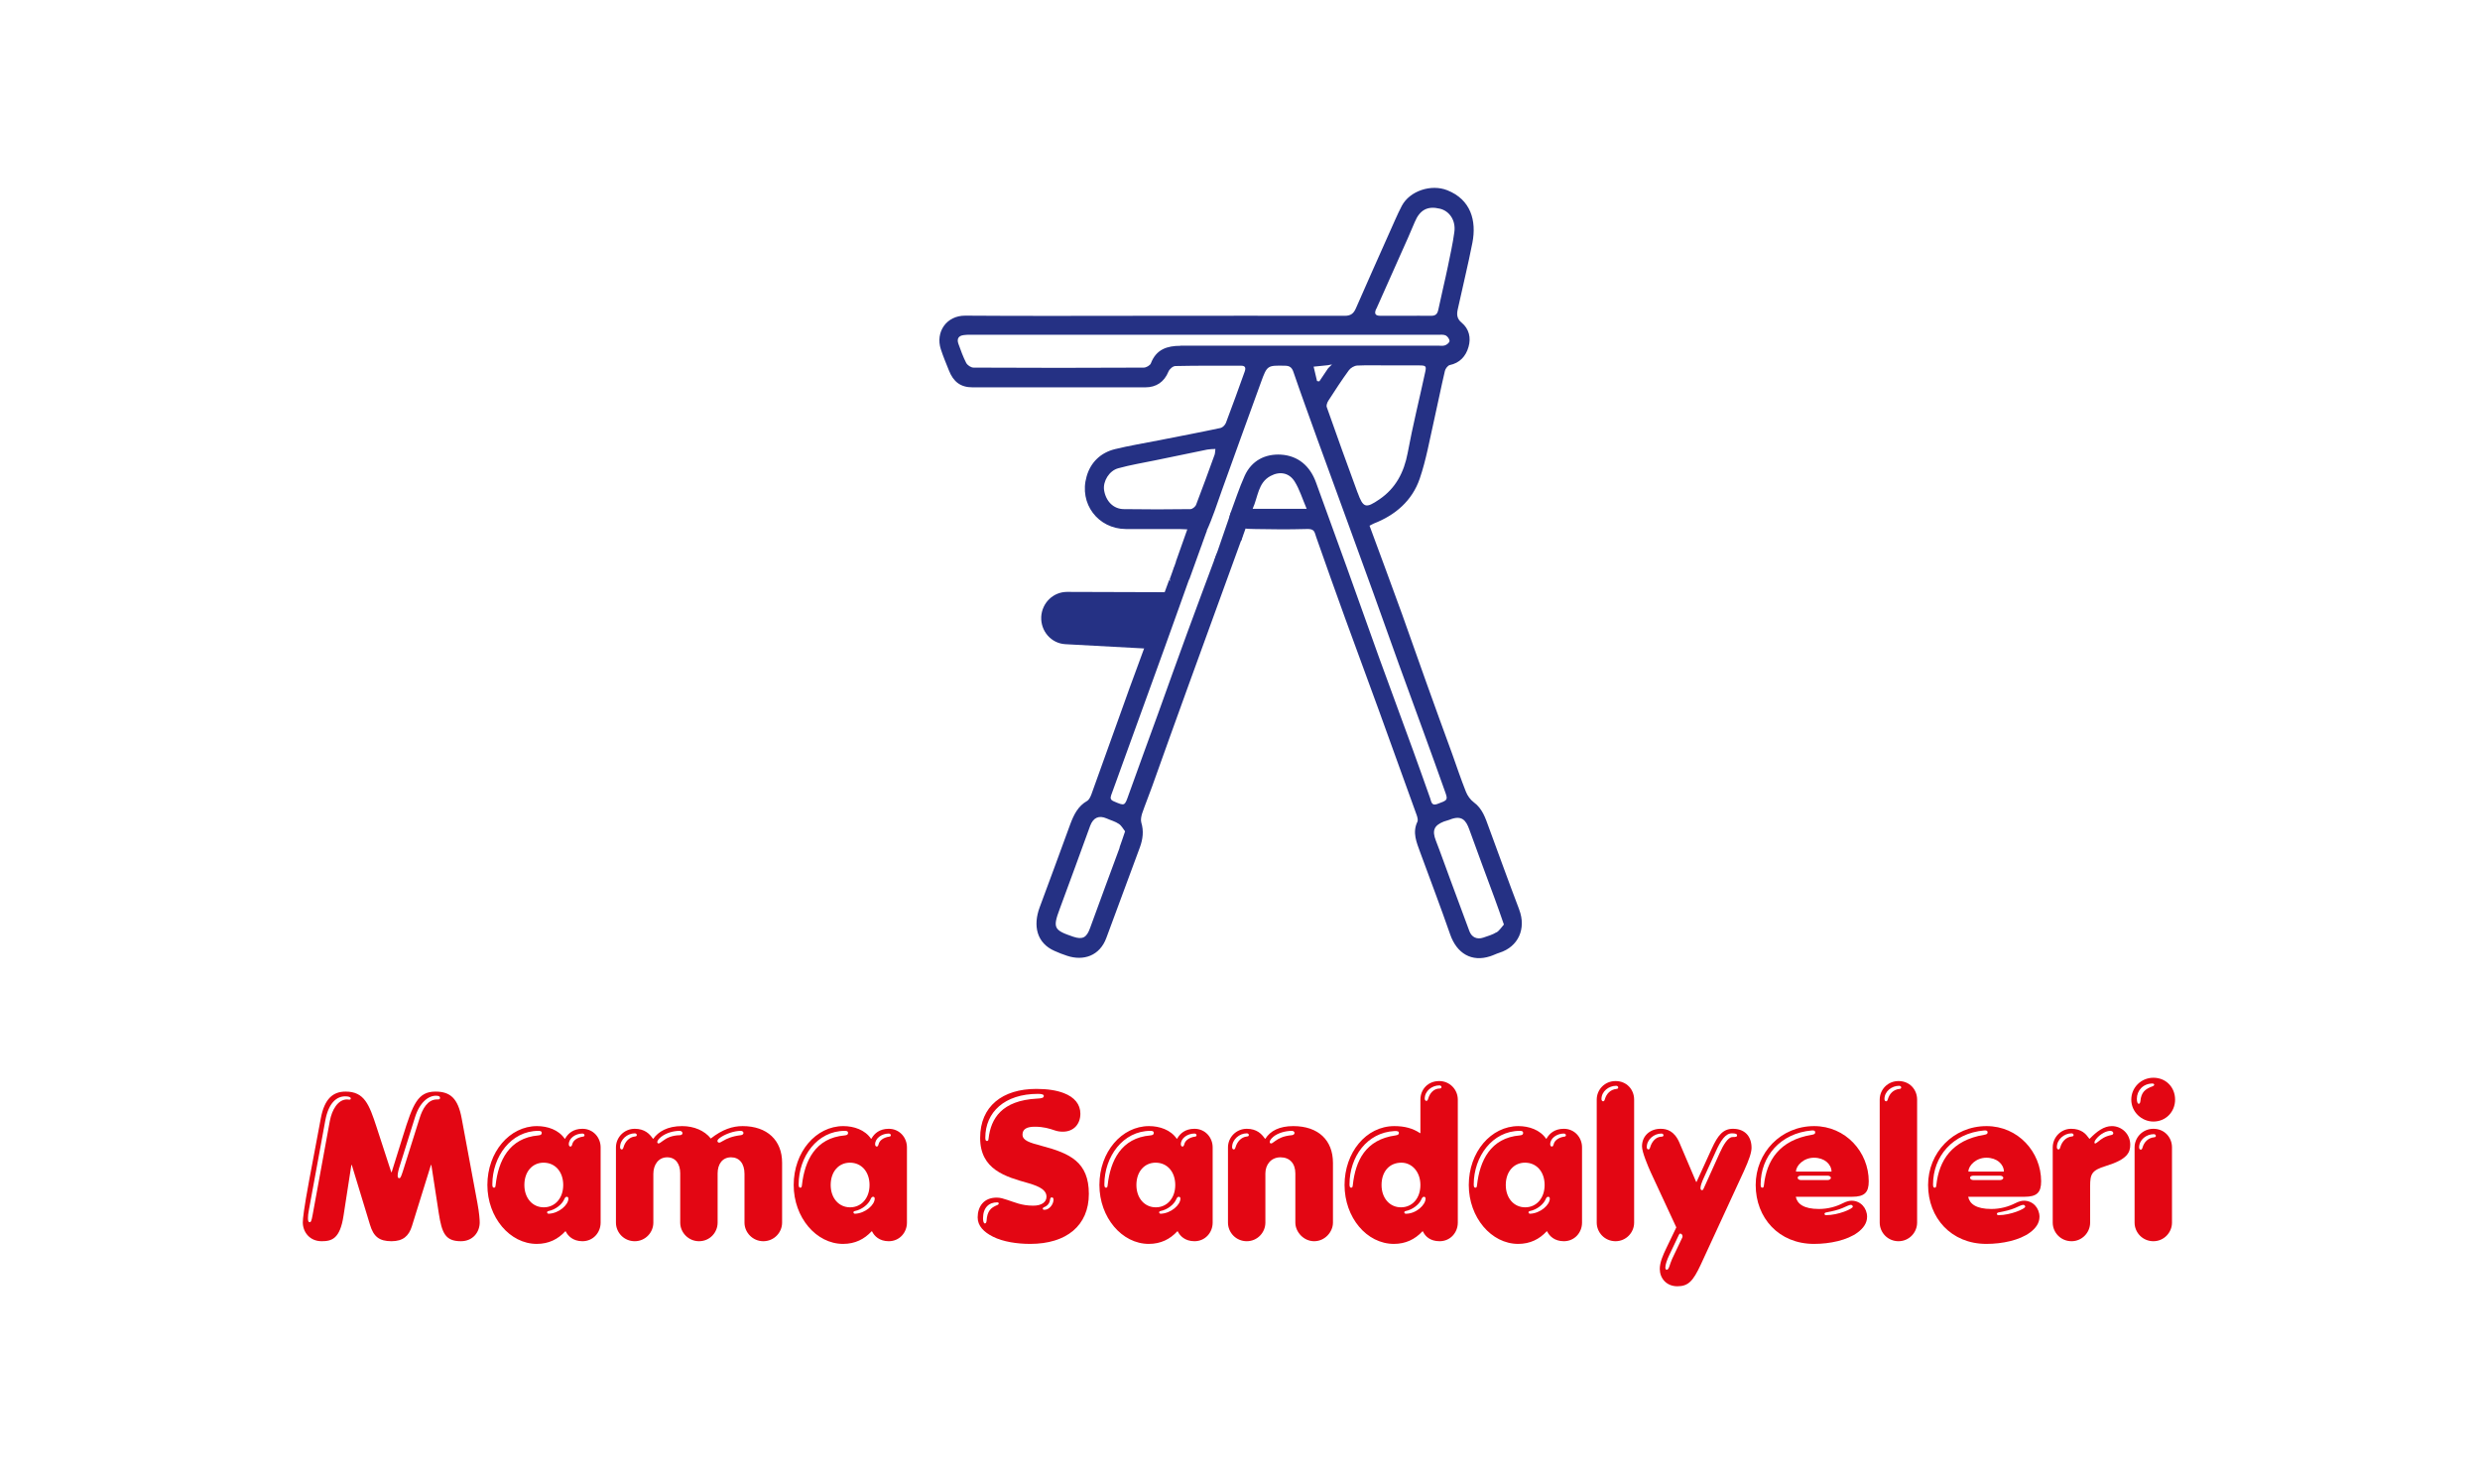 <?xml version="1.0" encoding="UTF-8"?>
<svg width="132px" height="79px" viewBox="0 0 132 79" version="1.1" xmlns="http://www.w3.org/2000/svg" xmlns:xlink="http://www.w3.org/1999/xlink">
    <title>icon2</title>
    <g id="icon2" stroke="none" stroke-width="1" fill="none" fill-rule="evenodd">
        <g id="kraft-iconları-03" transform="translate(50, 10)" fill="#253184" fill-rule="nonzero">
            <path d="M30.851,38.386 C30.3,36.94 29.774,35.478 29.24,34.031 C29.059,33.535 28.903,33.039 28.443,32.703 C28.262,32.569 28.106,32.35 28.024,32.14 C27.761,31.476 27.53,30.795 27.292,30.122 C26.84,28.878 26.38,27.634 25.936,26.381 C25.492,25.154 25.073,23.926 24.629,22.699 C24.062,21.135 23.486,19.58 22.895,17.982 C23.001,17.932 23.059,17.89 23.125,17.864 C24.267,17.419 25.163,16.654 25.566,15.477 C25.911,14.468 26.092,13.409 26.33,12.366 C26.528,11.492 26.7,10.617 26.906,9.743 C26.93,9.625 27.062,9.457 27.161,9.432 C27.695,9.323 28.024,8.961 28.163,8.465 C28.303,7.986 28.196,7.507 27.802,7.179 C27.53,6.96 27.53,6.717 27.596,6.439 C27.851,5.262 28.139,4.102 28.369,2.925 C28.599,1.748 28.287,0.621 27.029,0.125 C26.182,-0.211 25.04,0.151 24.612,0.958 C24.358,1.445 24.152,1.95 23.922,2.454 C23.338,3.766 22.747,5.086 22.171,6.405 C22.048,6.691 21.892,6.809 21.579,6.809 C18.061,6.801 14.543,6.809 11.034,6.809 C7.82,6.809 4.606,6.826 1.384,6.801 C0.365,6.792 -0.219,7.683 0.077,8.591 C0.2,8.97 0.356,9.34 0.504,9.71 C0.743,10.323 1.129,10.617 1.762,10.617 C4.828,10.617 7.894,10.617 10.96,10.617 C11.535,10.617 11.962,10.34 12.193,9.777 C12.25,9.642 12.431,9.483 12.562,9.483 C13.73,9.457 14.897,9.466 16.064,9.466 C16.278,9.466 16.319,9.575 16.253,9.768 C15.924,10.685 15.596,11.601 15.25,12.509 C15.209,12.618 15.078,12.753 14.971,12.778 C13.869,13.014 12.76,13.224 11.65,13.442 C10.886,13.594 10.105,13.72 9.349,13.905 C8.592,14.09 8.05,14.602 7.836,15.359 C7.417,16.805 8.444,18.15 9.924,18.159 C10.869,18.159 11.823,18.159 12.768,18.159 C12.891,18.159 13.015,18.167 13.195,18.176 C12.982,18.772 12.793,19.319 12.579,19.916 C13.121,19.571 13.335,19.638 13.516,20.134 C13.557,20.025 13.59,19.891 13.541,19.823 C13.261,19.462 13.327,19.226 13.754,19.092 C13.828,19.067 13.894,19.025 13.96,18.999 C13.68,18.613 14.1,18.512 14.215,18.276 C14.543,17.562 14.782,16.814 15.045,16.074 C15.735,14.165 16.417,12.257 17.116,10.348 C17.445,9.44 17.461,9.449 18.39,9.466 C18.629,9.466 18.76,9.55 18.842,9.794 C19.253,10.996 19.689,12.181 20.116,13.375 C20.659,14.863 21.201,16.351 21.744,17.839 C22.196,19.075 22.64,20.311 23.092,21.547 C23.552,22.816 24.004,24.086 24.456,25.355 C24.9,26.591 25.36,27.819 25.804,29.054 C26.182,30.105 26.569,31.148 26.939,32.207 C27.07,32.585 27.029,32.602 26.495,32.796 C26.182,32.913 26.182,32.644 26.117,32.476 C25.812,31.627 25.517,30.769 25.204,29.92 C24.612,28.289 24.004,26.658 23.412,25.027 C22.829,23.405 22.253,21.782 21.67,20.16 C21.136,18.672 20.585,17.183 20.051,15.695 C19.73,14.796 19.089,14.258 18.185,14.199 C17.346,14.149 16.615,14.51 16.245,15.334 C15.957,15.973 15.743,16.645 15.497,17.301 C15.415,17.52 15.398,17.68 15.653,17.822 C15.801,17.907 15.9,18.1 15.998,18.26 C16.031,18.31 16.056,18.428 16.031,18.453 C15.842,18.596 15.653,18.772 15.439,18.84 C15.349,18.865 15.3,18.646 15.16,18.52 C15.176,18.596 15.094,18.697 15.119,18.806 C15.152,18.924 15.185,19.041 15.217,19.151 C15.094,19.151 15.061,19.184 14.913,19.193 C14.88,19.302 14.774,19.428 14.724,19.554 C14.215,20.925 13.697,22.303 13.195,23.674 C12.669,25.103 12.16,26.541 11.642,27.978 C11.124,29.416 10.59,30.845 10.08,32.283 C9.858,32.913 9.875,32.905 9.283,32.653 C9.11,32.577 9.086,32.493 9.143,32.325 C9.349,31.778 9.538,31.223 9.743,30.669 C10.269,29.223 10.795,27.777 11.313,26.339 C11.782,25.044 12.25,23.758 12.71,22.463 C12.9,21.925 13.089,21.395 13.286,20.849 C12.801,20.815 12.636,20.656 12.48,20.185 C12.447,20.328 12.439,20.471 12.497,20.588 C12.554,20.723 12.686,20.832 12.752,20.967 C12.784,21.034 12.752,21.135 12.752,21.211 C12.669,21.194 12.579,21.194 12.513,21.152 C12.415,21.076 12.234,20.857 12.234,20.857 C12.234,20.857 11.815,21.992 11.625,22.53 L10.393,25.885 C10.203,26.398 10.039,26.843 9.883,27.289 C9.291,28.945 8.699,30.601 8.099,32.258 C8.05,32.392 7.976,32.56 7.869,32.627 C7.376,32.905 7.154,33.367 6.965,33.872 C6.422,35.351 5.888,36.823 5.337,38.294 C4.976,39.269 5.173,40.194 6.127,40.614 C6.348,40.715 6.57,40.799 6.801,40.875 C7.664,41.161 8.535,40.883 8.888,39.917 C9.48,38.311 10.08,36.705 10.672,35.099 C10.828,34.67 10.886,34.233 10.746,33.779 C10.705,33.636 10.746,33.451 10.787,33.308 C10.951,32.829 11.141,32.367 11.313,31.888 C11.971,30.063 12.612,28.239 13.278,26.423 C14.206,23.85 15.152,21.286 16.08,18.714 C16.146,18.537 16.13,18.327 16.163,18.134 C16.171,18.058 16.204,17.991 16.228,17.923 C16.286,17.949 16.228,18.117 16.294,18.134 C16.442,18.159 16.689,18.15 16.828,18.159 C17.708,18.176 18.587,18.184 19.467,18.159 C19.985,18.125 19.952,18.293 20.059,18.596 C20.56,20.034 21.078,21.471 21.596,22.909 C22.188,24.54 22.796,26.171 23.388,27.802 C24.062,29.668 24.736,31.535 25.41,33.401 C25.443,33.502 25.484,33.653 25.443,33.737 C25.163,34.317 25.402,34.839 25.591,35.368 C26.125,36.823 26.676,38.269 27.185,39.732 C27.539,40.757 28.336,41.22 29.314,40.9 C29.478,40.85 29.635,40.766 29.799,40.715 C30.818,40.396 31.246,39.429 30.859,38.412 L30.851,38.386 Z M14.65,14.199 C14.33,15.09 14.001,15.981 13.664,16.864 C13.623,16.973 13.467,17.099 13.36,17.099 C12.184,17.116 11.001,17.116 9.825,17.099 C9.258,17.099 8.855,16.671 8.765,16.082 C8.699,15.62 9.036,15.048 9.529,14.922 C10.171,14.745 10.836,14.636 11.486,14.502 C12.406,14.308 13.335,14.115 14.256,13.93 C14.387,13.905 14.527,13.905 14.691,13.896 C14.675,14.022 14.675,14.123 14.65,14.199 L14.65,14.199 Z M23.256,6.439 C23.7,5.455 24.136,4.472 24.571,3.488 C24.818,2.933 25.073,2.378 25.303,1.815 C25.574,1.168 25.985,0.949 26.643,1.109 C27.161,1.235 27.498,1.748 27.407,2.362 C27.325,2.975 27.185,3.589 27.062,4.194 C26.906,4.951 26.717,5.708 26.56,6.464 C26.511,6.708 26.421,6.809 26.174,6.809 C25.722,6.801 25.27,6.809 24.826,6.809 C24.374,6.809 23.922,6.809 23.478,6.809 C23.182,6.809 23.141,6.683 23.248,6.439 L23.256,6.439 Z M12.834,8.406 C12.135,8.406 11.543,8.583 11.256,9.34 C11.214,9.449 11.009,9.567 10.877,9.567 C7.861,9.583 4.836,9.583 1.819,9.567 C1.68,9.567 1.491,9.44 1.425,9.314 C1.261,8.995 1.137,8.65 1.014,8.306 C0.915,8.036 1.014,7.868 1.302,7.835 C1.499,7.809 1.696,7.818 1.893,7.818 C5.954,7.818 10.014,7.818 14.075,7.818 C18.135,7.818 22.385,7.818 26.536,7.818 C26.676,7.818 26.832,7.801 26.947,7.852 C27.045,7.902 27.152,8.045 27.152,8.154 C27.152,8.23 27.013,8.348 26.914,8.381 C26.799,8.423 26.659,8.398 26.536,8.398 C21.966,8.398 17.396,8.398 12.826,8.398 L12.834,8.406 Z M20.1,10.281 C20.042,10.029 19.977,9.768 19.919,9.516 C20.166,9.491 20.667,9.44 20.667,9.44 L20.897,9.398 L20.692,9.6 L20.692,9.6 C20.536,9.836 20.379,10.063 20.223,10.298 C20.182,10.298 20.141,10.29 20.092,10.281 L20.1,10.281 Z M22.262,16.233 C21.703,14.712 21.152,13.19 20.618,11.668 C20.585,11.576 20.642,11.425 20.7,11.332 C21.053,10.786 21.407,10.239 21.793,9.71 C21.884,9.583 22.081,9.466 22.237,9.457 C22.788,9.432 23.347,9.449 23.906,9.449 C24.44,9.449 24.966,9.449 25.5,9.449 C25.911,9.449 25.936,9.474 25.845,9.861 C25.541,11.273 25.188,12.686 24.925,14.106 C24.728,15.149 24.284,15.99 23.421,16.578 C22.697,17.074 22.558,17.041 22.262,16.225 L22.262,16.233 Z M9.595,35.116 C9.069,36.545 8.535,37.974 8.017,39.404 C7.836,39.908 7.623,40.026 7.121,39.858 C6.077,39.505 6.028,39.387 6.414,38.353 C6.957,36.89 7.491,35.427 8.025,33.956 C8.19,33.519 8.486,33.384 8.897,33.561 C9.118,33.662 9.357,33.72 9.554,33.855 C9.694,33.947 9.784,34.124 9.883,34.25 C9.768,34.578 9.686,34.847 9.587,35.108 L9.595,35.116 Z M16.672,17.083 C16.968,16.435 16.952,15.695 17.626,15.334 C18.111,15.073 18.612,15.157 18.908,15.628 C19.171,16.049 19.319,16.545 19.549,17.083 L16.681,17.083 L16.672,17.083 Z M29.651,39.622 C29.437,39.757 29.183,39.824 28.944,39.908 C28.615,40.017 28.336,39.891 28.213,39.572 C27.867,38.647 27.53,37.722 27.185,36.797 C26.93,36.116 26.692,35.427 26.429,34.755 C26.215,34.208 26.322,33.939 26.848,33.729 C26.947,33.695 27.045,33.67 27.144,33.636 C27.81,33.359 28.032,33.67 28.204,34.149 C28.648,35.377 29.1,36.596 29.552,37.815 C29.717,38.252 29.865,38.697 30.046,39.21 C29.922,39.345 29.815,39.53 29.651,39.631 L29.651,39.622 Z" id="Shape"></path>
            <path d="M11.19,24.531 L6.702,24.288 C5.954,24.246 5.387,23.598 5.42,22.833 L5.42,22.833 C5.461,22.085 6.061,21.505 6.792,21.505 L12.267,21.522 L11.19,24.523 L11.19,24.531 Z" id="Path"></path>
            <polygon id="Path" points="12.587 19.916 12.258 20.832 12.423 21.362 12.834 21.362 13.31 20.815 14.231 18.26 13.754 18.075"></polygon>
            <polygon id="Path" points="15.513 17.284 14.626 19.857 15.069 20.067 15.637 19.445 15.941 18.814 16.064 18.781 16.672 17.083 16.45 16.965"></polygon>
        </g>
        <g id="Mama-Sandalyeleri" transform="translate(16.117, 57.365)" fill="#E30613" fill-rule="nonzero">
            <path d="M1.001,8.701 C1.54,8.701 1.98,8.58 2.167,7.348 L2.585,4.642 L2.607,4.642 L3.575,7.821 C3.762,8.448 4.059,8.701 4.719,8.701 C5.335,8.701 5.643,8.426 5.808,7.898 L6.82,4.642 L6.842,4.642 L7.238,7.216 C7.403,8.261 7.579,8.701 8.415,8.701 C9.053,8.701 9.416,8.217 9.416,7.7 C9.416,7.568 9.394,7.205 9.295,6.677 L8.459,2.178 C8.261,1.089 7.843,0.737 7.062,0.737 C6.127,0.737 5.863,1.386 5.335,3.091 L4.73,5.027 L4.708,5.027 L3.927,2.629 C3.531,1.419 3.278,0.737 2.277,0.737 C1.617,0.737 1.155,1.1 0.957,2.167 L0.341,5.445 C0.055,6.985 0,7.513 0,7.7 C0,8.206 0.363,8.701 1.001,8.701 Z M5.137,5.346 C5.082,5.346 5.049,5.313 5.049,5.214 C5.049,5.104 5.082,4.928 5.17,4.664 L5.973,2.101 C6.226,1.298 6.688,0.957 7.084,0.957 C7.249,0.957 7.304,1.001 7.304,1.067 C7.304,1.155 7.26,1.155 7.139,1.155 C6.644,1.155 6.369,1.661 6.215,2.156 L5.335,4.95 C5.225,5.291 5.192,5.346 5.137,5.346 Z M0.363,7.689 C0.308,7.689 0.275,7.634 0.275,7.48 C0.275,7.37 0.286,7.216 0.33,7.007 L1.199,2.266 C1.375,1.331 1.804,0.99 2.255,0.99 C2.42,0.99 2.552,1.023 2.552,1.1 C2.552,1.133 2.541,1.166 2.486,1.166 C2.475,1.166 2.475,1.166 2.464,1.166 L2.354,1.155 C1.87,1.155 1.551,1.705 1.441,2.288 L0.528,7.271 C0.462,7.645 0.429,7.689 0.363,7.689 Z" id="Shape"></path>
            <path d="M12.453,8.844 C13.091,8.844 13.586,8.591 13.971,8.173 L13.993,8.173 L14.004,8.195 C14.114,8.415 14.378,8.701 14.884,8.701 C15.456,8.701 15.852,8.239 15.852,7.711 L15.852,3.707 C15.852,3.179 15.456,2.717 14.884,2.717 C14.378,2.717 14.125,2.981 13.993,3.19 L13.96,3.245 L13.938,3.245 C13.619,2.772 13.025,2.574 12.464,2.574 C11.012,2.574 9.824,3.949 9.824,5.709 C9.824,7.436 11.023,8.844 12.453,8.844 Z M10.176,5.852 C10.11,5.852 10.088,5.797 10.088,5.676 C10.088,4.202 11.078,2.827 12.541,2.827 C12.673,2.827 12.717,2.86 12.717,2.937 C12.717,3.014 12.673,3.058 12.541,3.069 C10.979,3.201 10.407,4.422 10.264,5.709 C10.253,5.808 10.242,5.852 10.176,5.852 Z M14.246,3.663 C14.191,3.663 14.158,3.608 14.158,3.542 C14.158,3.212 14.521,2.97 14.884,2.97 C14.95,2.97 14.994,3.014 14.994,3.058 C14.994,3.102 14.961,3.135 14.906,3.135 C14.598,3.179 14.389,3.344 14.345,3.531 C14.323,3.608 14.301,3.663 14.246,3.663 Z M12.827,6.897 C12.222,6.897 11.793,6.402 11.793,5.709 C11.793,4.994 12.222,4.521 12.816,4.521 C13.443,4.521 13.861,5.016 13.861,5.709 C13.861,6.402 13.432,6.897 12.827,6.897 Z M13.091,7.238 C13.036,7.238 13.003,7.205 13.003,7.161 C13.003,7.139 13.025,7.106 13.08,7.095 C13.465,7.018 13.795,6.732 13.905,6.49 C13.949,6.391 13.982,6.336 14.048,6.336 C14.103,6.336 14.136,6.369 14.136,6.435 C14.136,6.765 13.641,7.216 13.091,7.238 Z" id="Shape"></path>
            <path d="M17.668,8.701 C18.229,8.701 18.658,8.239 18.658,7.711 L18.658,5.115 C18.658,4.642 18.922,4.235 19.395,4.235 C19.857,4.235 20.088,4.609 20.088,5.082 L20.088,7.711 C20.088,8.239 20.528,8.701 21.089,8.701 C21.661,8.701 22.079,8.239 22.079,7.711 L22.079,5.093 C22.079,4.598 22.332,4.235 22.794,4.235 C23.234,4.235 23.509,4.565 23.509,5.115 L23.509,7.711 C23.509,8.239 23.949,8.701 24.51,8.701 C25.082,8.701 25.511,8.239 25.511,7.711 L25.511,4.521 C25.511,3.333 24.719,2.574 23.41,2.574 C22.871,2.574 22.332,2.75 21.716,3.234 C21.386,2.816 20.825,2.574 20.187,2.574 C19.406,2.574 18.922,2.871 18.658,3.245 L18.636,3.245 L18.603,3.201 C18.46,3.003 18.207,2.717 17.668,2.717 C17.096,2.717 16.667,3.179 16.667,3.707 L16.667,7.711 C16.667,8.239 17.096,8.701 17.668,8.701 Z M18.933,3.498 C18.911,3.498 18.867,3.476 18.867,3.421 C18.867,3.355 18.955,3.234 19.087,3.135 C19.351,2.937 19.714,2.827 20.066,2.827 C20.154,2.827 20.209,2.893 20.209,2.948 C20.209,3.003 20.165,3.058 20.066,3.058 C19.626,3.069 19.362,3.212 19.186,3.344 C19.043,3.443 18.988,3.498 18.933,3.498 Z M22.156,3.454 C22.112,3.454 22.068,3.41 22.068,3.366 C22.068,3.311 22.123,3.245 22.277,3.146 C22.541,2.981 22.959,2.827 23.311,2.827 C23.399,2.827 23.454,2.882 23.454,2.937 C23.454,2.992 23.41,3.047 23.311,3.058 C22.838,3.113 22.563,3.245 22.376,3.355 C22.233,3.443 22.2,3.454 22.156,3.454 Z M16.975,3.817 C16.92,3.817 16.887,3.762 16.887,3.696 C16.887,3.289 17.272,2.959 17.668,2.959 C17.734,2.959 17.778,3.003 17.778,3.047 C17.778,3.091 17.745,3.124 17.69,3.124 C17.349,3.157 17.151,3.432 17.074,3.685 C17.052,3.762 17.03,3.817 16.975,3.817 Z" id="Shape"></path>
            <path d="M28.757,8.844 C29.395,8.844 29.89,8.591 30.275,8.173 L30.297,8.173 L30.308,8.195 C30.418,8.415 30.682,8.701 31.188,8.701 C31.76,8.701 32.156,8.239 32.156,7.711 L32.156,3.707 C32.156,3.179 31.76,2.717 31.188,2.717 C30.682,2.717 30.429,2.981 30.297,3.19 L30.264,3.245 L30.242,3.245 C29.923,2.772 29.329,2.574 28.768,2.574 C27.316,2.574 26.128,3.949 26.128,5.709 C26.128,7.436 27.327,8.844 28.757,8.844 Z M26.48,5.852 C26.414,5.852 26.392,5.797 26.392,5.676 C26.392,4.202 27.382,2.827 28.845,2.827 C28.977,2.827 29.021,2.86 29.021,2.937 C29.021,3.014 28.977,3.058 28.845,3.069 C27.283,3.201 26.711,4.422 26.568,5.709 C26.557,5.808 26.546,5.852 26.48,5.852 Z M30.55,3.663 C30.495,3.663 30.462,3.608 30.462,3.542 C30.462,3.212 30.825,2.97 31.188,2.97 C31.254,2.97 31.298,3.014 31.298,3.058 C31.298,3.102 31.265,3.135 31.21,3.135 C30.902,3.179 30.693,3.344 30.649,3.531 C30.627,3.608 30.605,3.663 30.55,3.663 Z M29.131,6.897 C28.526,6.897 28.097,6.402 28.097,5.709 C28.097,4.994 28.526,4.521 29.12,4.521 C29.747,4.521 30.165,5.016 30.165,5.709 C30.165,6.402 29.736,6.897 29.131,6.897 Z M29.395,7.238 C29.34,7.238 29.307,7.205 29.307,7.161 C29.307,7.139 29.329,7.106 29.384,7.095 C29.769,7.018 30.099,6.732 30.209,6.49 C30.253,6.391 30.286,6.336 30.352,6.336 C30.407,6.336 30.44,6.369 30.44,6.435 C30.44,6.765 29.945,7.216 29.395,7.238 Z" id="Shape"></path>
            <path d="M38.714,8.844 C40.65,8.844 41.838,7.865 41.838,6.182 C41.838,4.488 40.837,4.026 39.341,3.63 C38.681,3.454 38.307,3.344 38.307,3.025 C38.307,2.728 38.549,2.607 38.956,2.607 C39.44,2.607 39.737,2.706 40.034,2.805 C40.166,2.849 40.298,2.871 40.452,2.871 C41.035,2.871 41.387,2.464 41.387,1.914 C41.387,1.419 41.079,1.034 40.496,0.814 C40.122,0.671 39.638,0.594 39.044,0.594 C37.24,0.594 36.052,1.518 36.052,3.201 C36.052,4.895 37.405,5.269 38.615,5.61 C39.264,5.797 39.583,5.995 39.583,6.336 C39.583,6.622 39.319,6.809 38.879,6.809 C38.252,6.809 37.878,6.622 37.493,6.501 C37.284,6.435 37.141,6.38 36.932,6.38 C36.239,6.38 35.92,6.864 35.92,7.436 C35.92,7.887 36.25,8.217 36.734,8.459 C37.273,8.734 38.032,8.844 38.714,8.844 Z M36.415,3.366 C36.349,3.366 36.327,3.311 36.327,3.19 C36.327,1.837 37.35,0.858 39.132,0.858 C39.363,0.858 39.44,0.902 39.44,0.968 C39.44,1.067 39.341,1.1 39.077,1.111 C37.196,1.21 36.624,2.178 36.503,3.223 C36.492,3.322 36.481,3.366 36.415,3.366 Z M39.473,7.029 C39.418,7.029 39.385,7.007 39.385,6.974 C39.385,6.941 39.407,6.908 39.462,6.886 C39.638,6.82 39.748,6.677 39.77,6.501 C39.781,6.424 39.803,6.369 39.858,6.369 C39.924,6.369 39.957,6.402 39.957,6.49 C39.957,6.721 39.748,7.029 39.473,7.029 Z M36.305,7.755 C36.239,7.755 36.206,7.634 36.206,7.48 C36.206,6.908 36.525,6.633 36.954,6.633 C37.009,6.633 37.042,6.655 37.042,6.688 C37.042,6.721 37.02,6.754 36.965,6.776 C36.613,6.919 36.426,7.095 36.393,7.623 C36.382,7.7 36.36,7.755 36.305,7.755 Z" id="Shape"></path>
            <path d="M45.029,8.844 C45.667,8.844 46.162,8.591 46.547,8.173 L46.569,8.173 L46.58,8.195 C46.69,8.415 46.954,8.701 47.46,8.701 C48.032,8.701 48.428,8.239 48.428,7.711 L48.428,3.707 C48.428,3.179 48.032,2.717 47.46,2.717 C46.954,2.717 46.701,2.981 46.569,3.19 L46.536,3.245 L46.514,3.245 C46.195,2.772 45.601,2.574 45.04,2.574 C43.588,2.574 42.4,3.949 42.4,5.709 C42.4,7.436 43.599,8.844 45.029,8.844 Z M42.752,5.852 C42.686,5.852 42.664,5.797 42.664,5.676 C42.664,4.202 43.654,2.827 45.117,2.827 C45.249,2.827 45.293,2.86 45.293,2.937 C45.293,3.014 45.249,3.058 45.117,3.069 C43.555,3.201 42.983,4.422 42.84,5.709 C42.829,5.808 42.818,5.852 42.752,5.852 Z M46.822,3.663 C46.767,3.663 46.734,3.608 46.734,3.542 C46.734,3.212 47.097,2.97 47.46,2.97 C47.526,2.97 47.57,3.014 47.57,3.058 C47.57,3.102 47.537,3.135 47.482,3.135 C47.174,3.179 46.965,3.344 46.921,3.531 C46.899,3.608 46.877,3.663 46.822,3.663 Z M45.403,6.897 C44.798,6.897 44.369,6.402 44.369,5.709 C44.369,4.994 44.798,4.521 45.392,4.521 C46.019,4.521 46.437,5.016 46.437,5.709 C46.437,6.402 46.008,6.897 45.403,6.897 Z M45.667,7.238 C45.612,7.238 45.579,7.205 45.579,7.161 C45.579,7.139 45.601,7.106 45.656,7.095 C46.041,7.018 46.371,6.732 46.481,6.49 C46.525,6.391 46.558,6.336 46.624,6.336 C46.679,6.336 46.712,6.369 46.712,6.435 C46.712,6.765 46.217,7.216 45.667,7.238 Z" id="Shape"></path>
            <path d="M50.244,8.701 C50.805,8.701 51.234,8.239 51.234,7.711 L51.234,5.093 C51.234,4.631 51.531,4.235 52.037,4.235 C52.532,4.235 52.829,4.565 52.829,5.093 L52.829,7.711 C52.829,8.206 53.269,8.701 53.83,8.701 C54.402,8.701 54.831,8.206 54.831,7.711 L54.831,4.532 C54.831,3.333 54.061,2.574 52.719,2.574 C51.982,2.574 51.498,2.827 51.234,3.245 L51.212,3.245 L51.179,3.201 C51.036,3.003 50.783,2.717 50.244,2.717 C49.672,2.717 49.243,3.179 49.243,3.707 L49.243,7.711 C49.243,8.239 49.672,8.701 50.244,8.701 Z M51.542,3.498 C51.498,3.498 51.465,3.465 51.465,3.432 C51.465,3.366 51.498,3.278 51.652,3.146 C51.883,2.948 52.29,2.827 52.642,2.827 C52.73,2.827 52.785,2.882 52.785,2.937 C52.785,2.992 52.741,3.047 52.642,3.058 C52.169,3.102 51.949,3.234 51.773,3.355 C51.63,3.454 51.586,3.498 51.542,3.498 Z M49.551,3.817 C49.496,3.817 49.463,3.762 49.463,3.696 C49.463,3.289 49.848,2.959 50.244,2.959 C50.31,2.959 50.354,3.003 50.354,3.047 C50.354,3.091 50.321,3.124 50.266,3.124 C49.925,3.157 49.727,3.432 49.65,3.685 C49.628,3.762 49.606,3.817 49.551,3.817 Z" id="Shape"></path>
            <path d="M58.077,8.844 C58.693,8.844 59.199,8.602 59.595,8.173 L59.617,8.173 L59.639,8.217 C59.749,8.437 60.002,8.701 60.508,8.701 C61.08,8.701 61.476,8.239 61.476,7.711 L61.476,1.166 C61.476,0.627 61.047,0.176 60.486,0.176 C59.881,0.176 59.485,0.627 59.485,1.166 L59.485,2.948 L59.463,2.948 C59.089,2.695 58.649,2.574 58.099,2.574 C56.581,2.574 55.448,3.993 55.448,5.709 C55.448,7.436 56.625,8.844 58.077,8.844 Z M59.804,1.232 C59.749,1.232 59.716,1.177 59.716,1.111 C59.716,0.704 60.101,0.407 60.497,0.407 C60.563,0.407 60.607,0.451 60.607,0.495 C60.607,0.539 60.574,0.572 60.519,0.572 C60.178,0.572 59.98,0.847 59.903,1.1 C59.881,1.177 59.859,1.232 59.804,1.232 Z M55.8,5.852 C55.734,5.852 55.712,5.797 55.712,5.676 C55.712,4.202 56.647,2.915 58.099,2.838 C58.297,2.827 58.341,2.871 58.341,2.937 C58.341,3.014 58.297,3.047 58.165,3.069 C56.559,3.289 56.031,4.422 55.888,5.709 C55.877,5.808 55.866,5.852 55.8,5.852 Z M58.451,6.897 C57.846,6.897 57.417,6.402 57.417,5.709 C57.417,5.005 57.824,4.521 58.473,4.521 C59.034,4.521 59.485,5.005 59.485,5.709 C59.485,6.413 59.056,6.897 58.451,6.897 Z M58.715,7.238 C58.66,7.238 58.627,7.205 58.627,7.161 C58.627,7.139 58.649,7.106 58.704,7.095 C59.089,7.018 59.419,6.732 59.529,6.49 C59.573,6.391 59.606,6.336 59.672,6.336 C59.727,6.336 59.76,6.369 59.76,6.435 C59.76,6.765 59.265,7.238 58.715,7.238 Z" id="Shape"></path>
            <path d="M64.689,8.844 C65.327,8.844 65.822,8.591 66.207,8.173 L66.229,8.173 L66.24,8.195 C66.35,8.415 66.614,8.701 67.12,8.701 C67.692,8.701 68.088,8.239 68.088,7.711 L68.088,3.707 C68.088,3.179 67.692,2.717 67.12,2.717 C66.614,2.717 66.361,2.981 66.229,3.19 L66.196,3.245 L66.174,3.245 C65.855,2.772 65.261,2.574 64.7,2.574 C63.248,2.574 62.06,3.949 62.06,5.709 C62.06,7.436 63.259,8.844 64.689,8.844 Z M62.412,5.852 C62.346,5.852 62.324,5.797 62.324,5.676 C62.324,4.202 63.314,2.827 64.777,2.827 C64.909,2.827 64.953,2.86 64.953,2.937 C64.953,3.014 64.909,3.058 64.777,3.069 C63.215,3.201 62.643,4.422 62.5,5.709 C62.489,5.808 62.478,5.852 62.412,5.852 Z M66.482,3.663 C66.427,3.663 66.394,3.608 66.394,3.542 C66.394,3.212 66.757,2.97 67.12,2.97 C67.186,2.97 67.23,3.014 67.23,3.058 C67.23,3.102 67.197,3.135 67.142,3.135 C66.834,3.179 66.625,3.344 66.581,3.531 C66.559,3.608 66.537,3.663 66.482,3.663 Z M65.063,6.897 C64.458,6.897 64.029,6.402 64.029,5.709 C64.029,4.994 64.458,4.521 65.052,4.521 C65.679,4.521 66.097,5.016 66.097,5.709 C66.097,6.402 65.668,6.897 65.063,6.897 Z M65.327,7.238 C65.272,7.238 65.239,7.205 65.239,7.161 C65.239,7.139 65.261,7.106 65.316,7.095 C65.701,7.018 66.031,6.732 66.141,6.49 C66.185,6.391 66.218,6.336 66.284,6.336 C66.339,6.336 66.372,6.369 66.372,6.435 C66.372,6.765 65.877,7.216 65.327,7.238 Z" id="Shape"></path>
            <path d="M69.871,8.701 C70.432,8.701 70.861,8.239 70.861,7.711 L70.861,1.166 C70.861,0.627 70.465,0.176 69.871,0.176 C69.299,0.176 68.87,0.627 68.87,1.166 L68.87,7.711 C68.87,8.239 69.299,8.701 69.871,8.701 Z M69.211,1.254 C69.156,1.254 69.123,1.199 69.123,1.133 C69.123,0.726 69.508,0.429 69.904,0.429 C69.97,0.429 70.014,0.473 70.014,0.517 C70.014,0.561 69.981,0.594 69.926,0.594 C69.585,0.627 69.387,0.869 69.31,1.122 C69.288,1.199 69.266,1.254 69.211,1.254 Z" id="Shape"></path>
            <path d="M73.161,11.099 C73.744,11.099 73.997,10.824 74.404,9.955 L76.703,4.972 C76.978,4.367 77.11,3.982 77.11,3.729 C77.11,3.113 76.747,2.717 76.12,2.717 C75.592,2.717 75.317,3.069 74.998,3.762 L74.184,5.544 L74.162,5.544 L73.271,3.454 C72.996,2.816 72.589,2.717 72.27,2.717 C71.709,2.717 71.28,3.091 71.28,3.652 C71.28,3.96 71.599,4.708 71.742,5.027 L73.106,7.964 L72.567,9.086 C72.391,9.449 72.226,9.834 72.226,10.175 C72.226,10.659 72.567,11.099 73.161,11.099 Z M74.481,5.984 C74.426,5.984 74.393,5.951 74.393,5.874 C74.393,5.764 74.448,5.588 74.58,5.302 L75.196,3.949 C75.471,3.333 75.724,2.959 76.065,2.959 C76.252,2.959 76.34,2.992 76.34,3.058 C76.34,3.135 76.307,3.157 76.098,3.157 C75.856,3.157 75.603,3.586 75.416,4.004 L74.701,5.588 C74.547,5.929 74.536,5.984 74.481,5.984 Z M71.621,3.817 C71.566,3.817 71.533,3.762 71.533,3.696 C71.533,3.289 71.918,2.97 72.314,2.97 C72.38,2.97 72.424,3.014 72.424,3.058 C72.424,3.102 72.391,3.135 72.336,3.135 C71.995,3.135 71.797,3.432 71.72,3.685 C71.698,3.762 71.676,3.817 71.621,3.817 Z M72.6,10.219 C72.545,10.219 72.523,10.175 72.523,10.098 C72.523,9.944 72.611,9.691 72.721,9.46 L73.249,8.349 C73.271,8.305 73.293,8.294 73.315,8.294 C73.381,8.294 73.436,8.36 73.436,8.437 C73.436,8.459 73.436,8.481 73.425,8.503 L72.886,9.636 C72.754,9.922 72.721,10.219 72.6,10.219 Z" id="Shape"></path>
            <path d="M80.433,8.844 C81.291,8.844 82.204,8.646 82.754,8.239 C83.051,8.019 83.26,7.744 83.26,7.403 C83.26,6.941 82.919,6.545 82.435,6.545 C82.314,6.545 82.171,6.578 81.973,6.677 C81.61,6.864 81.17,6.985 80.697,6.985 C79.883,6.985 79.542,6.71 79.465,6.336 L82.457,6.336 C83.128,6.336 83.348,6.105 83.348,5.511 C83.348,3.949 82.116,2.574 80.444,2.574 C78.662,2.574 77.331,3.993 77.331,5.709 C77.331,7.458 78.563,8.844 80.433,8.844 Z M77.683,5.852 C77.617,5.852 77.595,5.797 77.595,5.676 C77.595,4.191 78.64,2.948 80.323,2.805 C80.455,2.794 80.499,2.838 80.499,2.904 C80.499,2.981 80.455,3.014 80.323,3.036 C78.585,3.322 77.914,4.411 77.771,5.709 C77.76,5.808 77.749,5.852 77.683,5.852 Z M79.476,4.994 C79.476,4.686 79.872,4.257 80.433,4.257 C80.994,4.257 81.357,4.598 81.368,4.994 L79.476,4.994 Z M79.729,5.445 C79.641,5.445 79.564,5.39 79.564,5.324 C79.564,5.258 79.641,5.214 79.729,5.214 L81.17,5.214 C81.258,5.214 81.335,5.269 81.335,5.324 C81.335,5.39 81.258,5.445 81.17,5.445 L79.729,5.445 Z M81.071,7.315 C81.027,7.315 80.994,7.282 80.994,7.249 C80.994,7.216 81.016,7.183 81.071,7.172 C81.467,7.095 81.698,7.04 81.94,6.941 C82.149,6.853 82.303,6.765 82.402,6.765 C82.446,6.765 82.501,6.809 82.501,6.864 C82.501,6.974 81.731,7.315 81.071,7.315 Z" id="Shape"></path>
            <path d="M84.933,8.701 C85.494,8.701 85.923,8.239 85.923,7.711 L85.923,1.166 C85.923,0.627 85.527,0.176 84.933,0.176 C84.361,0.176 83.932,0.627 83.932,1.166 L83.932,7.711 C83.932,8.239 84.361,8.701 84.933,8.701 Z M84.273,1.254 C84.218,1.254 84.185,1.199 84.185,1.133 C84.185,0.726 84.57,0.429 84.966,0.429 C85.032,0.429 85.076,0.473 85.076,0.517 C85.076,0.561 85.043,0.594 84.988,0.594 C84.647,0.627 84.449,0.869 84.372,1.122 C84.35,1.199 84.328,1.254 84.273,1.254 Z" id="Shape"></path>
            <path d="M89.609,8.844 C90.467,8.844 91.38,8.646 91.93,8.239 C92.227,8.019 92.436,7.744 92.436,7.403 C92.436,6.941 92.095,6.545 91.611,6.545 C91.49,6.545 91.347,6.578 91.149,6.677 C90.786,6.864 90.346,6.985 89.873,6.985 C89.059,6.985 88.718,6.71 88.641,6.336 L91.633,6.336 C92.304,6.336 92.524,6.105 92.524,5.511 C92.524,3.949 91.292,2.574 89.62,2.574 C87.838,2.574 86.507,3.993 86.507,5.709 C86.507,7.458 87.739,8.844 89.609,8.844 Z M86.859,5.852 C86.793,5.852 86.771,5.797 86.771,5.676 C86.771,4.191 87.816,2.948 89.499,2.805 C89.631,2.794 89.675,2.838 89.675,2.904 C89.675,2.981 89.631,3.014 89.499,3.036 C87.761,3.322 87.09,4.411 86.947,5.709 C86.936,5.808 86.925,5.852 86.859,5.852 Z M88.652,4.994 C88.652,4.686 89.048,4.257 89.609,4.257 C90.17,4.257 90.533,4.598 90.544,4.994 L88.652,4.994 Z M88.905,5.445 C88.817,5.445 88.74,5.39 88.74,5.324 C88.74,5.258 88.817,5.214 88.905,5.214 L90.346,5.214 C90.434,5.214 90.511,5.269 90.511,5.324 C90.511,5.39 90.434,5.445 90.346,5.445 L88.905,5.445 Z M90.247,7.315 C90.203,7.315 90.17,7.282 90.17,7.249 C90.17,7.216 90.192,7.183 90.247,7.172 C90.643,7.095 90.874,7.04 91.116,6.941 C91.325,6.853 91.479,6.765 91.578,6.765 C91.622,6.765 91.677,6.809 91.677,6.864 C91.677,6.974 90.907,7.315 90.247,7.315 Z" id="Shape"></path>
            <path d="M94.142,8.701 C94.703,8.701 95.132,8.239 95.132,7.711 L95.132,5.775 C95.132,5.115 95.22,4.928 95.968,4.697 C97.123,4.345 97.266,3.971 97.266,3.564 C97.266,2.981 96.804,2.574 96.287,2.574 C95.869,2.574 95.495,2.849 95.11,3.245 L95.088,3.245 L95.055,3.201 C94.912,3.003 94.681,2.717 94.12,2.717 C93.57,2.717 93.141,3.179 93.141,3.707 L93.141,7.711 C93.141,8.239 93.57,8.701 94.142,8.701 Z M95.396,3.498 C95.352,3.498 95.297,3.377 95.616,3.091 C95.726,2.992 95.979,2.827 96.21,2.827 C96.309,2.827 96.364,2.893 96.364,2.948 C96.364,2.992 96.331,3.036 96.265,3.047 C95.902,3.124 95.737,3.256 95.561,3.399 C95.506,3.432 95.451,3.498 95.396,3.498 Z M93.449,3.817 C93.394,3.817 93.361,3.762 93.361,3.696 C93.361,3.289 93.746,2.959 94.142,2.959 C94.208,2.959 94.252,3.003 94.252,3.047 C94.252,3.091 94.219,3.124 94.164,3.124 C93.823,3.157 93.625,3.432 93.548,3.685 C93.526,3.762 93.504,3.817 93.449,3.817 Z" id="Shape"></path>
            <path d="M98.499,2.332 C99.159,2.332 99.654,1.815 99.654,1.166 C99.654,0.506 99.17,0 98.499,0 C97.85,0 97.322,0.517 97.322,1.166 C97.322,1.826 97.883,2.332 98.499,2.332 Z M97.718,1.386 C97.652,1.386 97.619,1.265 97.619,1.122 C97.619,0.682 97.949,0.308 98.455,0.308 C98.51,0.308 98.543,0.341 98.543,0.374 C98.543,0.396 98.521,0.429 98.466,0.451 C98.07,0.594 97.85,0.759 97.806,1.254 C97.795,1.331 97.773,1.386 97.718,1.386 Z M98.499,8.701 C99.06,8.701 99.489,8.239 99.489,7.711 L99.489,3.707 C99.489,3.179 99.093,2.717 98.499,2.717 C97.927,2.717 97.498,3.179 97.498,3.707 L97.498,7.711 C97.498,8.239 97.927,8.701 98.499,8.701 Z M97.828,3.828 C97.773,3.828 97.74,3.773 97.74,3.707 C97.74,3.3 98.125,3.003 98.521,3.003 C98.587,3.003 98.631,3.047 98.631,3.091 C98.631,3.135 98.598,3.168 98.543,3.168 C98.202,3.201 98.004,3.443 97.927,3.696 C97.905,3.773 97.883,3.828 97.828,3.828 Z" id="Shape"></path>
        </g>
    </g>
</svg>